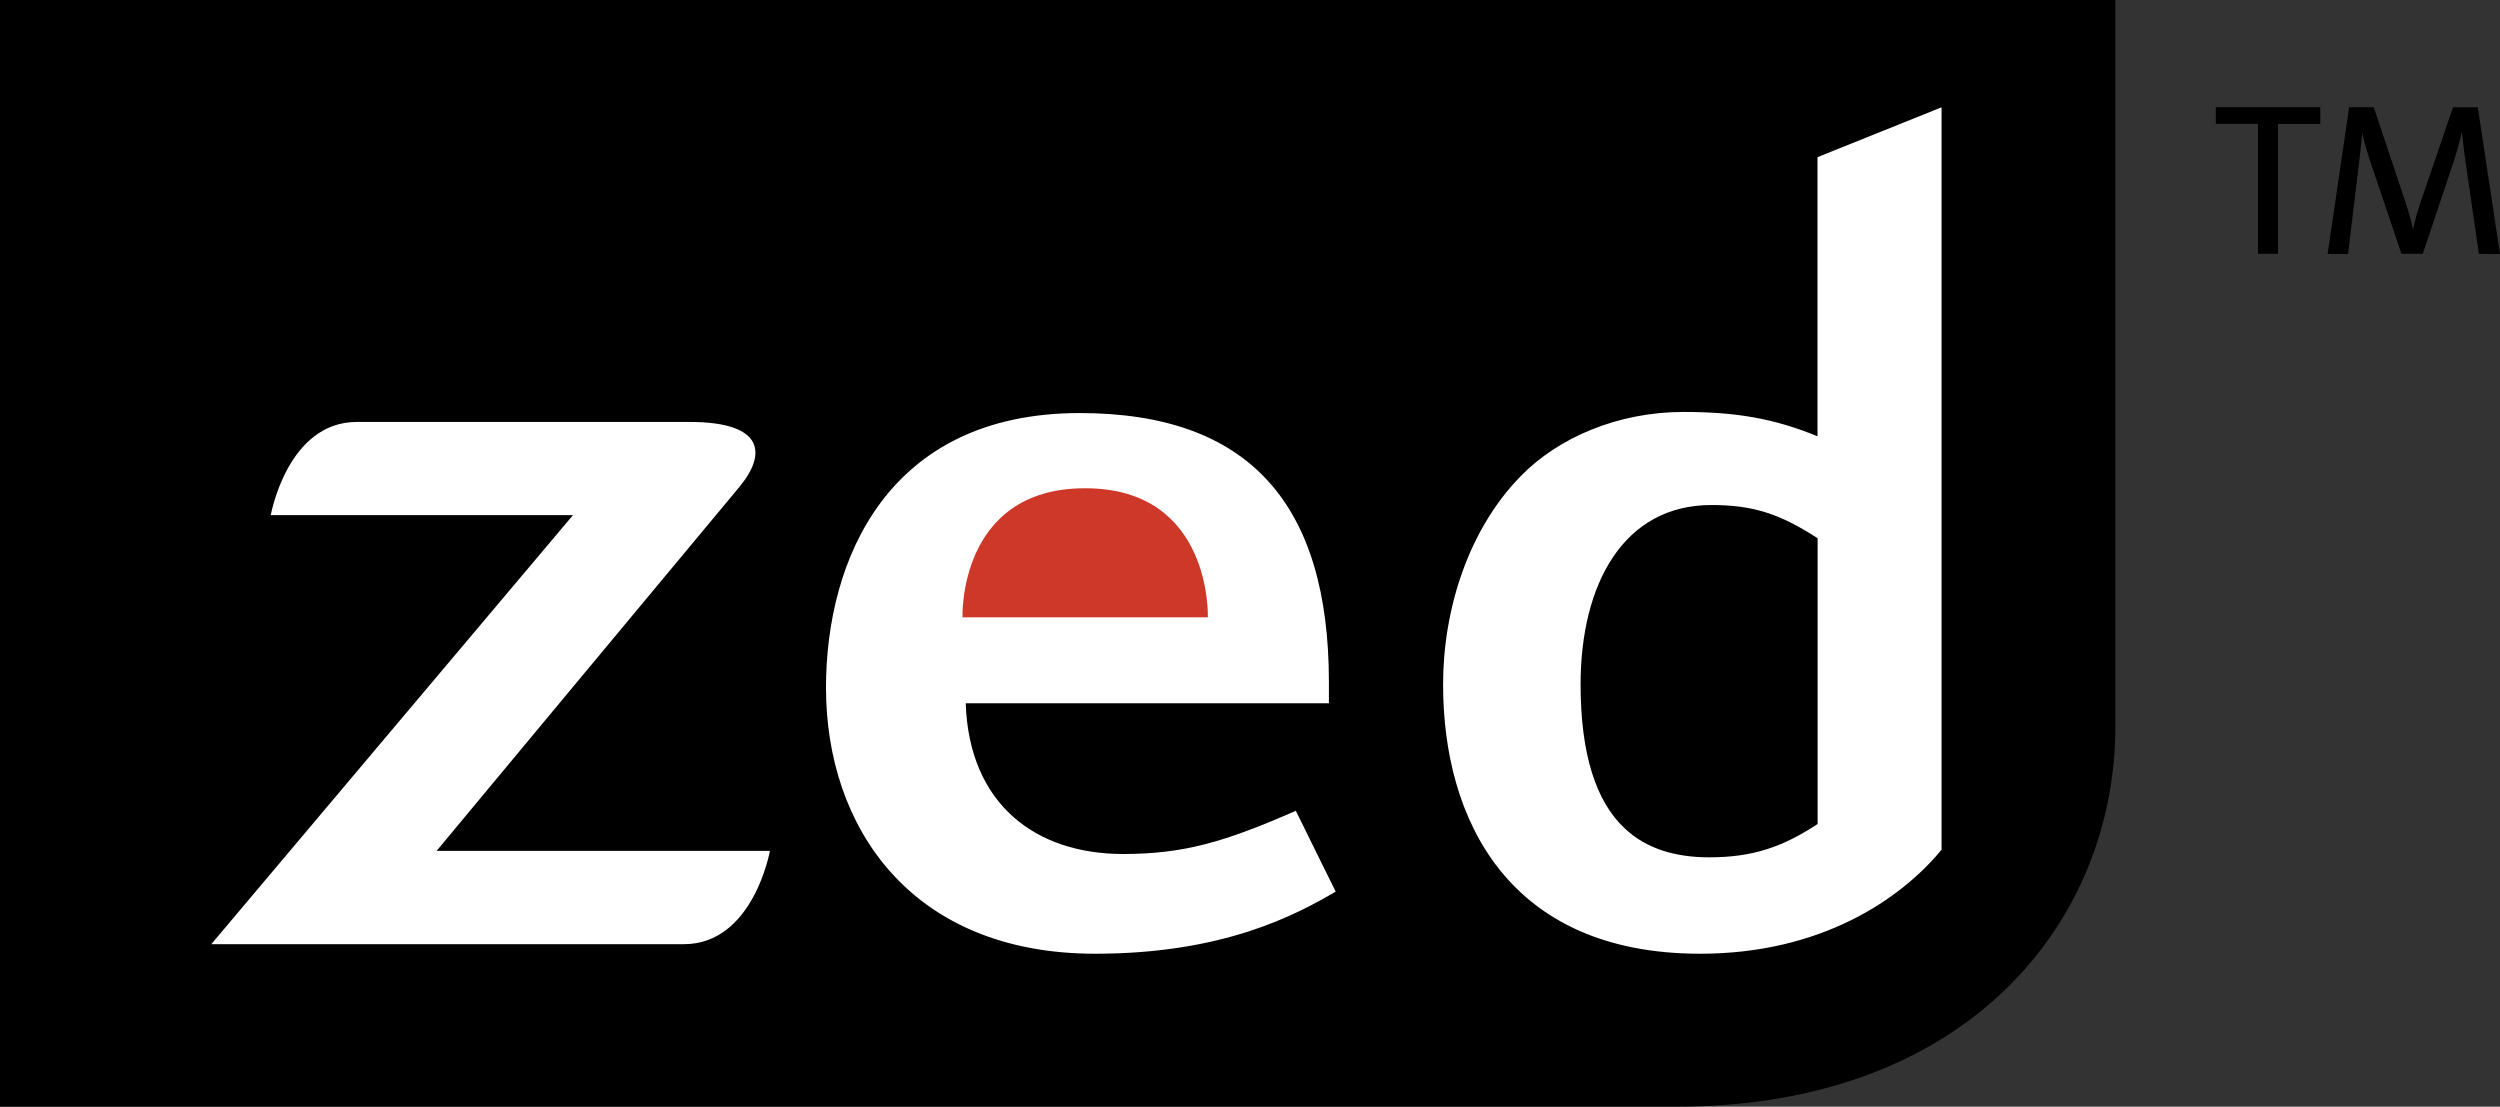 <?xml version="1.0" encoding="utf-8"?>
<!-- Generator: Adobe Illustrator 28.1.0, SVG Export Plug-In . SVG Version: 6.00 Build 0)  -->
<svg version="1.1" id="Layer_1" xmlns="http://www.w3.org/2000/svg" xmlns:xlink="http://www.w3.org/1999/xlink" x="0px" y="0px"
	 viewBox="0 0 2250.9 996.4" style="enable-background:new 0 0 2250.9 996.4;" xml:space="preserve">
<rect x="0" y="0" width="2250.9" height="996.4" fill="#333333" stroke="none"/>
<style type="text/css">
	.st0{fill-rule:evenodd;clip-rule:evenodd;}
	.st1{fill-rule:evenodd;clip-rule:evenodd;fill:#FFFFFF;}
	.st2{fill-rule:evenodd;clip-rule:evenodd;fill:#CE3829;}
</style>
<g>
	<path class="st0" d="M0,0h1904.6v655.3c-0.6,173.5-131.8,341.1-395.1,341.1H0L0,0L0,0z"/>
	<path class="st1" d="M190.4,850.1h425.3c62.6,0,77.5-84,77.5-84l-300.1,0c0,0,247.2-297.3,272.3-327.3
		c24.6-29.4,23.9-58.9-44.7-58.9H321.3c-62.6,0-77.5,83.9-77.5,83.9h272.1L190.4,849.9L190.4,850.1L190.4,850.1z M1748.2,764.9
		c-36.9,44.9-108.7,93.8-217.5,93.8c-172.6,0-231.4-120.7-231.4-242.4c0-67.8,22.9-139.6,69.8-187.5c33.9-34.9,87.8-57.9,146.6-57.9
		c47.9,0,81.8,6,120.7,21.9V141.5l111.7-44.9V764.9z M1202.6,802.8c-35.9,20.9-100.7,55.9-216.5,55.9
		c-166.6,0-242.4-114.7-242.4-239.4c0-115.7,55.8-247.4,228.4-247.4c152.6,0,224.4,81.8,224.4,242.4v18.9H869.5
		c3,90.8,62.8,135.7,141.6,135.7c54.9,0,91.8-10.9,155.6-38.9L1202.6,802.8z"/>
	<path class="st2" d="M977.1,555.8H866.6c0,0-4.2-116.2,110.4-116.2s110.5,116.2,110.5,116.2H977.1z"/>
	<path class="st0" d="M1636.5,741.9V484.6c-33.9-21.9-57.8-29.9-95.7-29.9c-78.8,0-117.7,70.8-117.7,161.6
		c0,62.9,14,105.7,39.9,129.7c19,17.9,44.9,25.9,75.8,25.9C1577.7,771.9,1604.6,762.9,1636.5,741.9L1636.5,741.9z M2051,111.5v117
		h-18v-117H1995V96.5h94.1v15.1H2051z M2231.9,228.5l-11.1-76.3c-1.6-10.8-3-21.6-4.1-32.5h-0.4c-1.4,6.3-3.5,14.5-6.5,23.9
		l-28.4,84.9h-19.2l-26.8-79.2c-3.3-10-6.9-20.9-8.4-29.5h-0.2c-0.8,10.8-2.2,21.3-3.7,34.2l-9,74.6h-18.4l19.4-132.1h22.1
		l27.8,83.2c3.3,9.6,5.8,18.4,7.4,26.2h0.4c1.9-9.2,3.9-15.7,7-25l28.8-84.3h22.3l20,132.1L2231.9,228.5L2231.9,228.5L2231.9,228.5z
		"/>
</g>
</svg>

